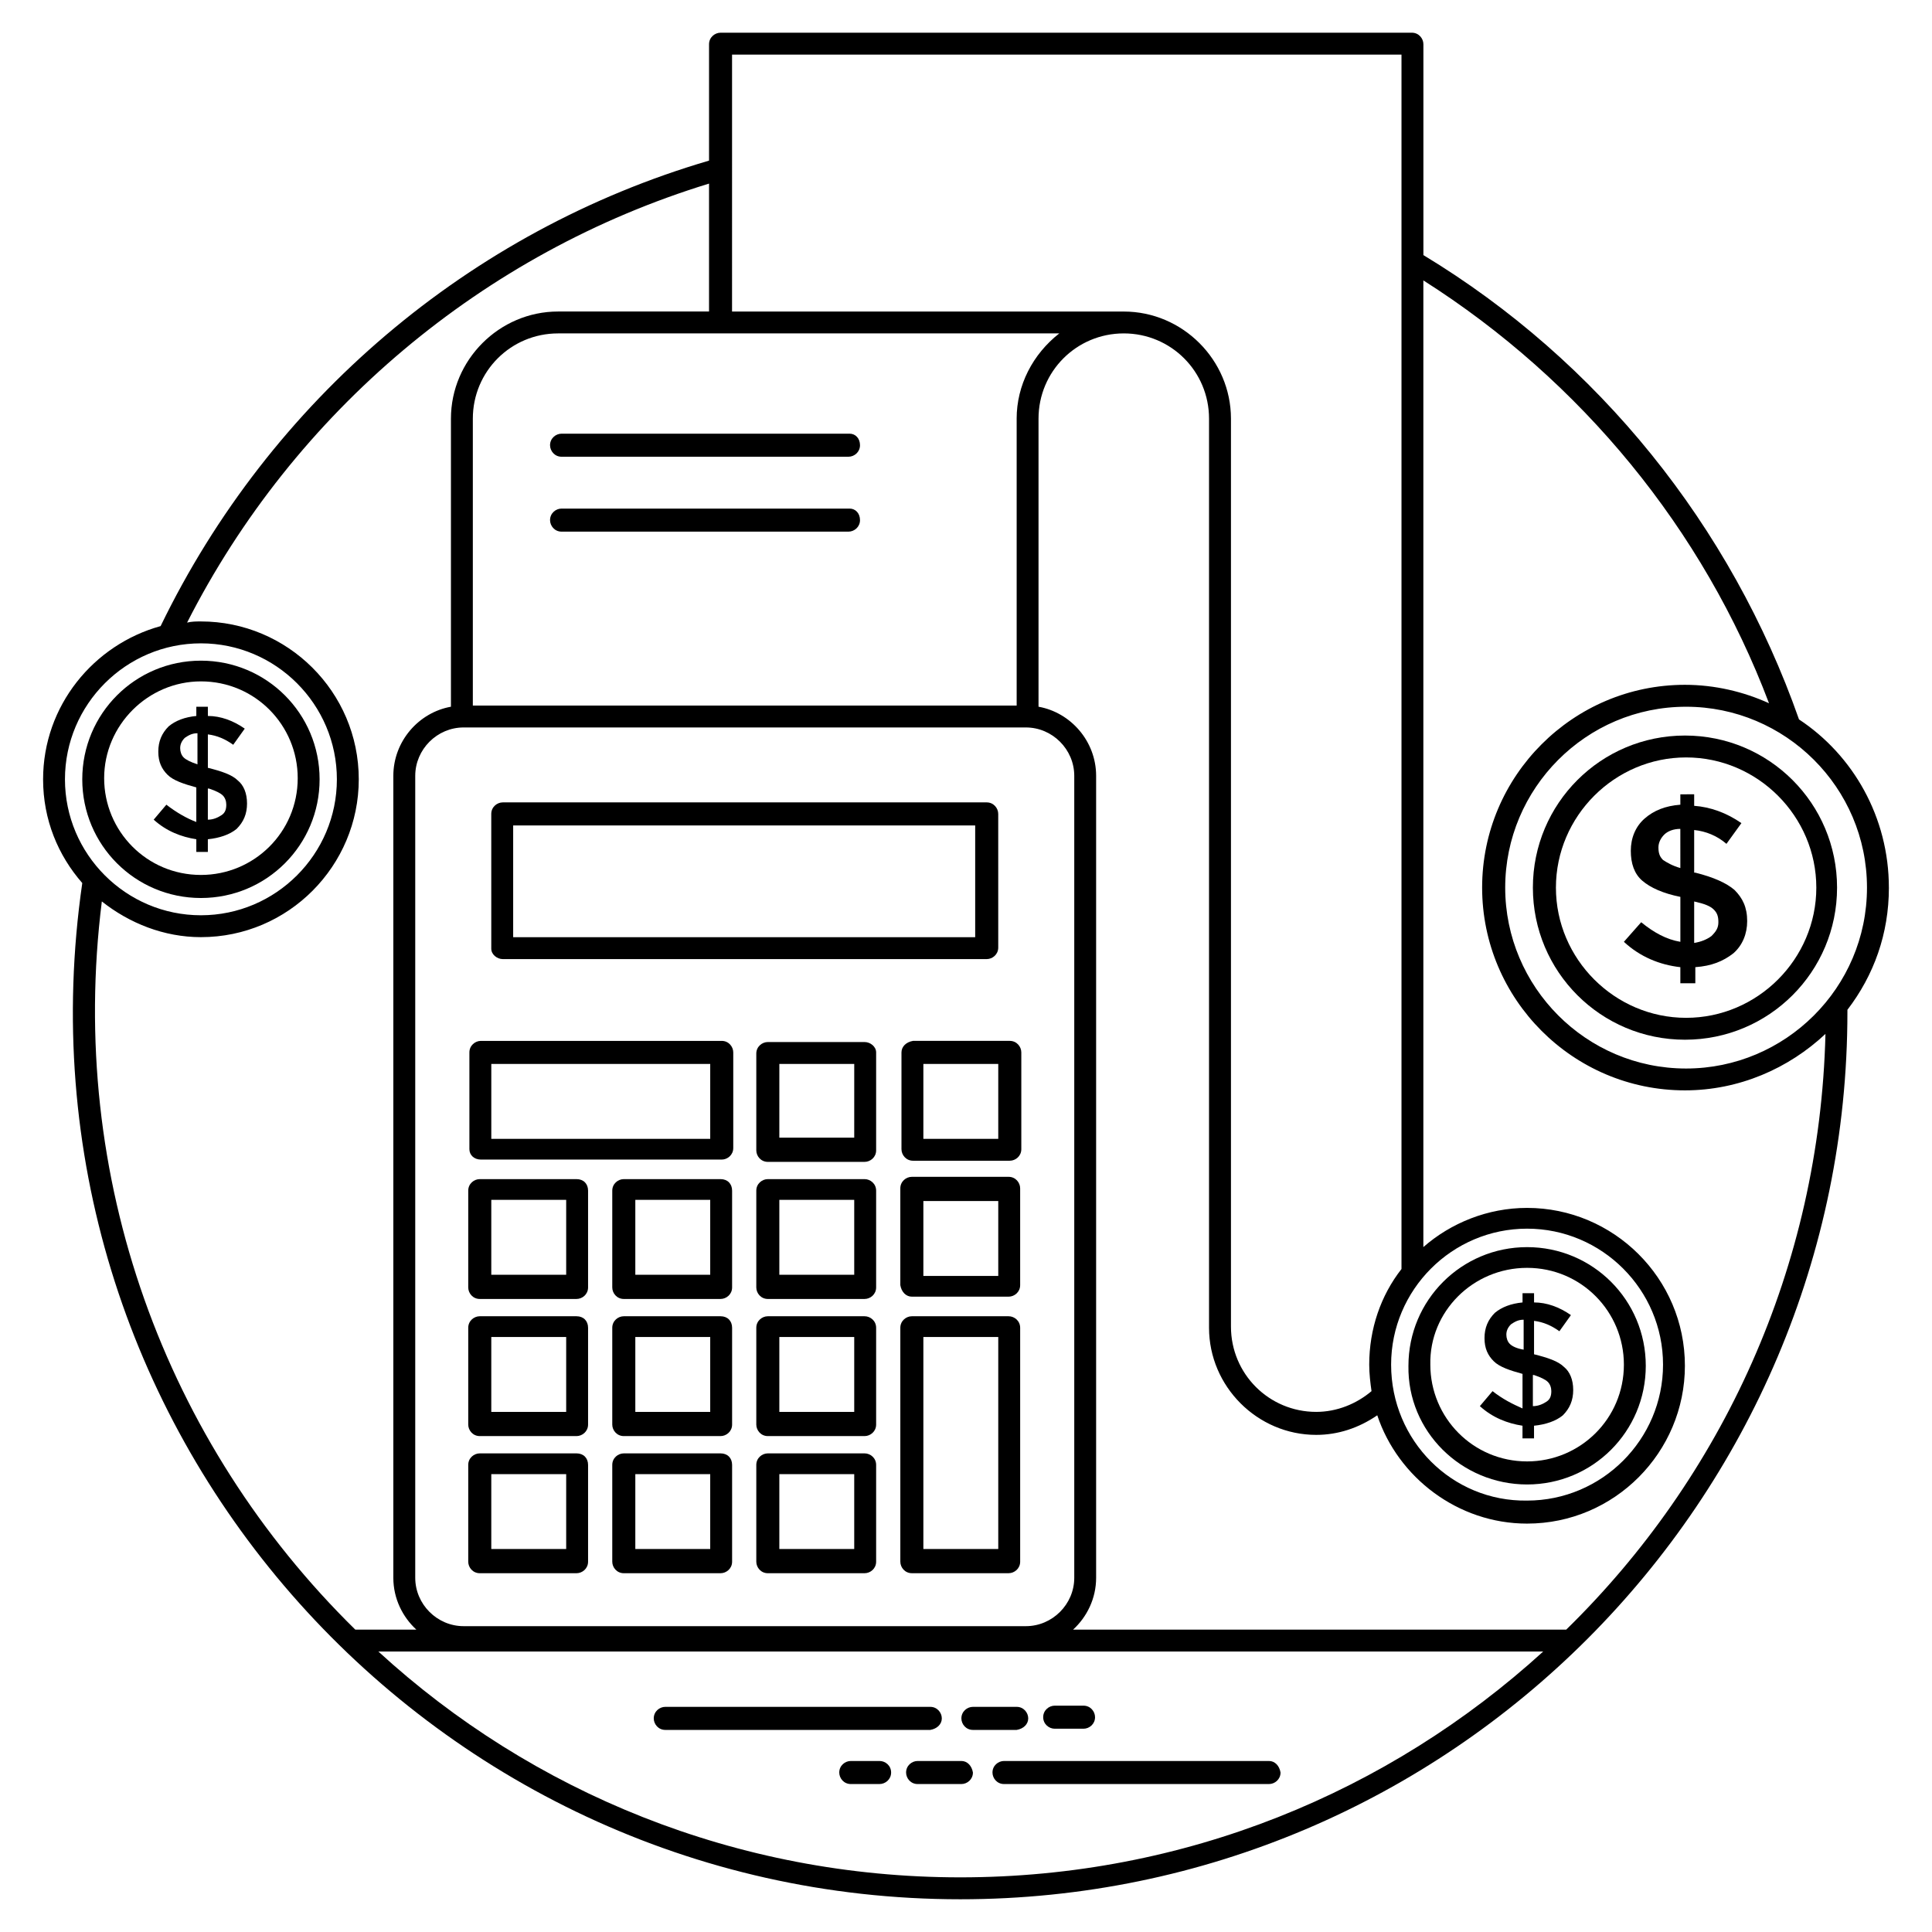 <?xml version="1.0" encoding="UTF-8"?>
<!-- Uploaded to: SVG Repo, www.svgrepo.com, Generator: SVG Repo Mixer Tools -->
<svg fill="#000000" width="800px" height="800px" version="1.1" viewBox="144 144 512 512" xmlns="http://www.w3.org/2000/svg">
 <g>
  <path d="m393.59 599.39c0-1.527-1.223-3.055-3.055-3.055h-70.227c-1.527 0-3.055 1.223-3.055 3.055 0 1.527 1.223 3.055 3.055 3.055h70.227c1.832-0.309 3.055-1.531 3.055-3.055z"/>
  <path d="m416.49 599.39c0-1.527-1.223-3.055-3.055-3.055h-11.602c-1.527 0-3.055 1.223-3.055 3.055 0 1.527 1.223 3.055 3.055 3.055h11.602c1.832-0.309 3.055-1.531 3.055-3.055z"/>
  <path d="m423.51 602.13h7.633c1.527 0 3.055-1.223 3.055-3.055 0-1.527-1.223-3.055-3.055-3.055h-7.633c-1.527 0-3.055 1.223-3.055 3.055 0.004 1.832 1.531 3.055 3.055 3.055z"/>
  <path d="m480.3 610.68h-70.227c-1.527 0-3.055 1.223-3.055 3.055 0 1.527 1.223 3.055 3.055 3.055h70.227c1.527 0 3.055-1.223 3.055-3.055-0.305-1.836-1.527-3.055-3.055-3.055z"/>
  <path d="m398.78 610.68h-11.602c-1.527 0-3.055 1.223-3.055 3.055 0 1.527 1.223 3.055 3.055 3.055h11.602c1.527 0 3.055-1.223 3.055-3.055-0.309-1.836-1.527-3.055-3.055-3.055z"/>
  <path d="m377.1 610.68h-7.633c-1.527 0-3.055 1.223-3.055 3.055 0 1.527 1.223 3.055 3.055 3.055l7.633-0.004c1.527 0 3.055-1.223 3.055-3.055s-1.527-3.051-3.055-3.051z"/>
  <path d="m548.7 537.4c17.406 0 31.449-14.047 31.449-31.449 0-17.406-14.047-31.449-31.449-31.449-17.406 0-31.449 14.047-31.449 31.449-0.305 17.402 14.043 31.449 31.449 31.449zm0-57.406c14.352 0 25.648 11.602 25.648 25.648 0 14.352-11.602 25.648-25.648 25.648-14.352 0-25.648-11.602-25.648-25.648-0.305-14.043 11.297-25.648 25.648-25.648z"/>
  <path d="m539.54 512.67-3.359 3.969c3.359 3.055 7.328 4.582 11.297 5.191v3.359h3.055v-3.359c3.055-0.305 5.801-1.223 7.633-2.75 1.832-1.832 2.75-3.969 2.75-6.719s-0.918-4.887-2.441-6.106c-1.527-1.527-4.273-2.441-7.938-3.359v-8.855c2.441 0.305 4.582 1.223 6.719 2.75l3.055-4.273c-3.055-2.137-6.414-3.359-9.77-3.359v-2.441h-3.055v2.441c-3.055 0.305-5.496 1.223-7.328 2.75-1.832 1.832-2.75 3.969-2.75 6.719s0.918 4.582 2.441 6.106c1.527 1.527 4.273 2.441 7.633 3.359v9.16c-2.75-1.223-5.195-2.445-7.941-4.582zm10.992-4.273c1.832 0.609 3.055 1.223 3.664 1.832 0.609 0.609 0.918 1.527 0.918 2.441 0 1.223-0.305 2.137-1.223 2.75-0.918 0.609-2.137 1.223-3.664 1.223v-8.246zm-6.414-8.246c-0.609-0.609-0.918-1.527-0.918-2.441 0-0.918 0.305-1.832 1.223-2.75 0.918-0.609 1.832-1.223 3.359-1.223v7.938c-1.832-0.301-3.051-0.91-3.664-1.523z"/>
  <path d="m197.25 381.98c17.406 0 31.449-14.047 31.449-31.449 0-17.406-14.047-31.449-31.449-31.449-17.406 0-31.449 14.047-31.449 31.449s14.043 31.449 31.449 31.449zm0-57.406c14.352 0 25.648 11.602 25.648 25.648 0 14.352-11.602 25.648-25.648 25.648-14.352 0-25.648-11.602-25.648-25.648 0-14.043 11.602-25.648 25.648-25.648z"/>
  <path d="m188.09 357.25-3.359 3.969c3.359 3.055 7.328 4.582 11.297 5.191v3.359h3.055v-3.359c3.055-0.305 5.801-1.223 7.633-2.75 1.832-1.832 2.75-3.969 2.75-6.719s-0.918-4.887-2.441-6.106c-1.527-1.527-4.273-2.441-7.938-3.359v-8.855c2.441 0.305 4.582 1.223 6.719 2.75l3.055-4.273c-3.055-2.137-6.414-3.359-9.77-3.359l-0.008-2.441h-3.055v2.441c-3.055 0.305-5.496 1.223-7.328 2.75-1.832 1.832-2.75 3.969-2.75 6.719s0.918 4.582 2.441 6.106c1.527 1.527 4.273 2.441 7.633 3.359v9.16c-2.438-0.918-5.188-2.445-7.934-4.582zm11.297-4.273c1.832 0.609 3.055 1.223 3.664 1.832 0.609 0.609 0.918 1.527 0.918 2.441 0 1.223-0.305 2.137-1.223 2.75-0.918 0.609-2.137 1.223-3.664 1.223v-8.246zm-6.719-8.246c-0.609-0.609-0.918-1.527-0.918-2.441 0-0.918 0.305-1.832 1.223-2.75 0.918-0.609 1.832-1.223 3.359-1.223v8.246c-1.832-0.609-3.051-1.219-3.664-1.832z"/>
  <path d="m369.16 258.93h-76.336c-1.527 0-3.055 1.223-3.055 3.055 0 1.527 1.223 3.055 3.055 3.055h76.031c1.527 0 3.055-1.223 3.055-3.055-0.004-1.836-1.223-3.055-2.75-3.055z"/>
  <path d="m369.16 278.78h-76.336c-1.527 0-3.055 1.223-3.055 3.055 0 1.527 1.223 3.055 3.055 3.055h76.031c1.527 0 3.055-1.223 3.055-3.055-0.004-1.832-1.223-3.055-2.75-3.055z"/>
  <path d="m644.57 379.23c0-18.625-9.465-35.113-23.816-44.578-18.016-51.297-53.129-94.961-99.539-123.05v-55.879c0-1.527-1.223-3.055-3.055-3.055h-183.2c-1.527 0-3.055 1.223-3.055 3.055v30.84c-63.508 18.625-116.33 63.512-145.34 123.36-17.711 4.887-31.145 21.07-31.145 40.613 0 10.688 3.969 20.152 10.383 27.48-20.762 143.51 90.992 269.31 232.67 269.31 129.77 0 235.11-105.65 235.11-235.11v-0.609c7.023-9.164 10.992-20.156 10.992-32.371zm-5.801 0c0 26.566-21.68 47.938-47.938 47.938-26.566 0-47.938-21.68-47.938-47.938s21.371-47.938 47.938-47.938c26.258 0 47.938 21.375 47.938 47.938zm-126.11 126.41c0-19.848 16.184-36.031 36.031-36.031 19.848 0 36.031 16.184 36.031 36.031 0 19.848-16.184 36.031-36.031 36.031-19.848 0.305-36.031-15.879-36.031-36.031zm2.75-347.17v321.83c-5.496 7.023-8.551 15.879-8.551 25.344 0 2.441 0.305 4.887 0.609 7.023-3.969 3.359-9.16 5.496-14.656 5.496-12.52 0-22.594-10.078-22.594-22.594v-240.61c0-15.574-12.824-28.398-28.398-28.398h-103.82l0.004-68.086zm-99.543 416.48h-149c-7.023 0-12.824-5.801-12.824-12.824v-212.52c0-7.023 5.801-12.824 12.824-12.824h149c7.023 0 12.824 5.801 12.824 12.824v212.52c0 7.023-5.801 12.824-12.824 12.824zm-2.441-320v76.031h-144.12v-76.031c0-12.52 10.078-22.594 22.594-22.594h132.82c-7.023 5.496-11.297 13.742-11.297 22.594zm-216.18 59.543c19.848 0 36.031 16.184 36.031 36.031s-16.184 36.031-36.031 36.031-36.031-16.184-36.031-36.031 16.184-36.031 36.031-36.031zm-26.258 68.395c7.328 5.801 16.488 9.465 26.258 9.465 23.207 0 41.832-18.93 41.832-41.832 0-23.207-18.93-41.832-41.832-41.832-1.223 0-2.441 0-3.664 0.305 28.398-55.879 78.473-98.016 138.32-116.34v33.895l-40 0.004c-15.574 0-28.398 12.824-28.398 28.398v76.336c-8.551 1.527-15.266 9.16-15.266 18.32v212.52c0 5.496 2.441 10.383 6.106 13.742h-16.184c-50.379-49.469-76.332-119.7-67.172-192.98zm73.281 198.78h308.7c-40.914 37.25-94.961 59.848-154.5 59.848-59.242 0-113.59-22.598-154.2-59.848zm314.8-5.801h-130.69c3.664-3.359 6.106-8.246 6.106-13.742v-212.52c0-9.16-6.719-16.793-15.266-18.32v-76.336c0-12.52 10.078-22.594 22.594-22.594 12.52 0 22.594 10.078 22.594 22.594v240.91c0 15.574 12.824 28.398 28.398 28.398 5.801 0 11.297-1.832 16.184-5.191 5.496 16.488 21.375 28.703 39.695 28.703 23.207 0 41.832-18.93 41.832-41.832 0-23.207-18.93-41.832-41.832-41.832-10.383 0-20.152 3.969-27.48 10.383v-256.18c41.832 26.566 74.199 65.953 91.602 112.06-6.719-3.055-14.352-4.887-22.289-4.887-29.617 0-53.738 24.121-53.738 53.738 0 29.617 24.121 53.738 53.738 53.738 14.352 0 27.48-5.801 37.25-14.961-1.527 61.988-27.48 117.56-68.699 157.87z"/>
  <path d="m550.23 379.23c0 22.289 18.016 40.305 40.305 40.305s40.305-18.016 40.305-40.305-18.016-40.305-40.305-40.305-40.305 18.016-40.305 40.305zm75.113 0c0 18.93-15.574 34.504-34.504 34.504-18.93 0-34.504-15.574-34.504-34.504s15.574-34.504 34.504-34.504c18.93 0 34.504 15.574 34.504 34.504z"/>
  <path d="m589.31 354.2v3.055c-3.969 0.305-7.023 1.527-9.465 3.664s-3.664 5.191-3.664 8.551 0.918 6.106 3.055 7.938 5.496 3.359 10.078 4.273v11.91c-3.664-0.609-7.023-2.441-10.383-5.191l-4.582 5.191c4.273 3.969 9.465 6.106 14.961 6.719v4.269h3.969v-4.273c4.273-0.305 7.328-1.527 10.078-3.664 2.441-2.137 3.664-5.191 3.664-8.551 0-3.664-1.223-6.106-3.359-8.246-2.137-1.832-5.496-3.359-10.383-4.582h-0.305v-11.297c3.055 0.305 6.106 1.527 8.551 3.664l3.969-5.496c-3.969-2.75-8.246-4.273-12.52-4.582v-3.055l-3.664 0.008zm0 19.844c-2.137-0.609-3.664-1.527-4.582-2.137-0.918-0.918-1.223-1.832-1.223-3.359 0-1.223 0.609-2.441 1.527-3.359s2.441-1.527 4.273-1.527zm8.855 10.992c0.918 0.918 1.223 1.832 1.223 3.359 0 1.527-0.609 2.441-1.832 3.664-1.223 0.918-2.75 1.527-4.582 1.832v-10.992c2.75 0.613 4.273 1.223 5.191 2.137z"/>
  <path d="m277.25 398.17h128.24c1.527 0 3.055-1.223 3.055-3.055l-0.004-35.418c0-1.527-1.223-3.055-3.055-3.055h-128.24c-1.527 0-3.055 1.223-3.055 3.055l0.004 35.723c0 1.527 1.527 2.75 3.055 2.75zm2.746-35.422h122.44v29.617h-122.44z"/>
  <path d="m373.13 529.16h-25.648c-1.527 0-3.055 1.223-3.055 3.055v25.648c0 1.527 1.223 3.055 3.055 3.055h25.648c1.527 0 3.055-1.223 3.055-3.055v-25.648c0-1.832-1.527-3.055-3.055-3.055zm-2.75 25.344h-19.848v-19.848h19.848z"/>
  <path d="m334.96 529.16h-25.648c-1.527 0-3.055 1.223-3.055 3.055v25.648c0 1.527 1.223 3.055 3.055 3.055h25.648c1.527 0 3.055-1.223 3.055-3.055v-25.648c0-1.832-1.223-3.055-3.055-3.055zm-2.746 25.344h-19.848v-19.848h19.848z"/>
  <path d="m296.79 529.16h-25.648c-1.527 0-3.055 1.223-3.055 3.055v25.648c0 1.527 1.223 3.055 3.055 3.055h25.648c1.527 0 3.055-1.223 3.055-3.055v-25.648c0-1.832-1.223-3.055-3.055-3.055zm-2.746 25.344h-19.848v-19.848h19.848z"/>
  <path d="m411.3 492.82h-25.648c-1.527 0-3.055 1.223-3.055 3.055v61.984c0 1.527 1.223 3.055 3.055 3.055h25.648c1.527 0 3.055-1.223 3.055-3.055v-61.984c-0.004-1.832-1.527-3.055-3.055-3.055zm-2.75 61.68h-19.848v-56.184h19.848z"/>
  <path d="m373.13 492.82h-25.648c-1.527 0-3.055 1.223-3.055 3.055v25.648c0 1.527 1.223 3.055 3.055 3.055h25.648c1.527 0 3.055-1.223 3.055-3.055v-25.648c0-1.832-1.527-3.055-3.055-3.055zm-2.75 25.344h-19.848v-19.848h19.848z"/>
  <path d="m334.96 492.82h-25.648c-1.527 0-3.055 1.223-3.055 3.055v25.648c0 1.527 1.223 3.055 3.055 3.055h25.648c1.527 0 3.055-1.223 3.055-3.055v-25.648c0-1.832-1.223-3.055-3.055-3.055zm-2.746 25.344h-19.848v-19.848h19.848z"/>
  <path d="m296.79 492.82h-25.648c-1.527 0-3.055 1.223-3.055 3.055v25.648c0 1.527 1.223 3.055 3.055 3.055h25.648c1.527 0 3.055-1.223 3.055-3.055v-25.648c0-1.832-1.223-3.055-3.055-3.055zm-2.746 25.344h-19.848v-19.848h19.848z"/>
  <path d="m385.65 487.63h25.648c1.527 0 3.055-1.223 3.055-3.055v-25.648c0-1.527-1.223-3.055-3.055-3.055h-25.648c-1.527 0-3.055 1.223-3.055 3.055v25.648c0.305 1.836 1.527 3.055 3.055 3.055zm3.051-25.34h19.848v19.848h-19.848z"/>
  <path d="m373.13 456.48h-25.648c-1.527 0-3.055 1.223-3.055 3.055v25.648c0 1.527 1.223 3.055 3.055 3.055h25.648c1.527 0 3.055-1.223 3.055-3.055v-25.648c0-1.832-1.527-3.055-3.055-3.055zm-2.75 25.344h-19.848v-19.848h19.848z"/>
  <path d="m334.96 456.48h-25.648c-1.527 0-3.055 1.223-3.055 3.055v25.648c0 1.527 1.223 3.055 3.055 3.055h25.648c1.527 0 3.055-1.223 3.055-3.055v-25.648c0-1.832-1.223-3.055-3.055-3.055zm-2.746 25.344h-19.848v-19.848h19.848z"/>
  <path d="m296.79 456.48h-25.648c-1.527 0-3.055 1.223-3.055 3.055v25.648c0 1.527 1.223 3.055 3.055 3.055h25.648c1.527 0 3.055-1.223 3.055-3.055v-25.648c0-1.832-1.223-3.055-3.055-3.055zm-2.746 25.344h-19.848v-19.848h19.848z"/>
  <path d="m382.9 422.9v25.648c0 1.527 1.223 3.055 3.055 3.055h25.648c1.527 0 3.055-1.223 3.055-3.055v-25.648c0-1.527-1.223-3.055-3.055-3.055h-25.648c-1.832 0.309-3.055 1.527-3.055 3.055zm5.801 3.055h19.848v19.848h-19.848z"/>
  <path d="m373.13 420.15h-25.648c-1.527 0-3.055 1.223-3.055 3.055v25.648c0 1.527 1.223 3.055 3.055 3.055h25.648c1.527 0 3.055-1.223 3.055-3.055v-25.957c0-1.527-1.527-2.746-3.055-2.746zm-2.75 25.34h-19.848l0.004-19.539h19.848z"/>
  <path d="m271.45 451.3h63.816c1.527 0 3.055-1.223 3.055-3.055v-25.344c0-1.527-1.223-3.055-3.055-3.055h-63.816c-1.527 0-3.055 1.223-3.055 3.055v25.648c0.004 1.527 1.223 2.75 3.055 2.75zm2.75-25.344h58.016v19.848h-58.016z"/>
 </g>
</svg>